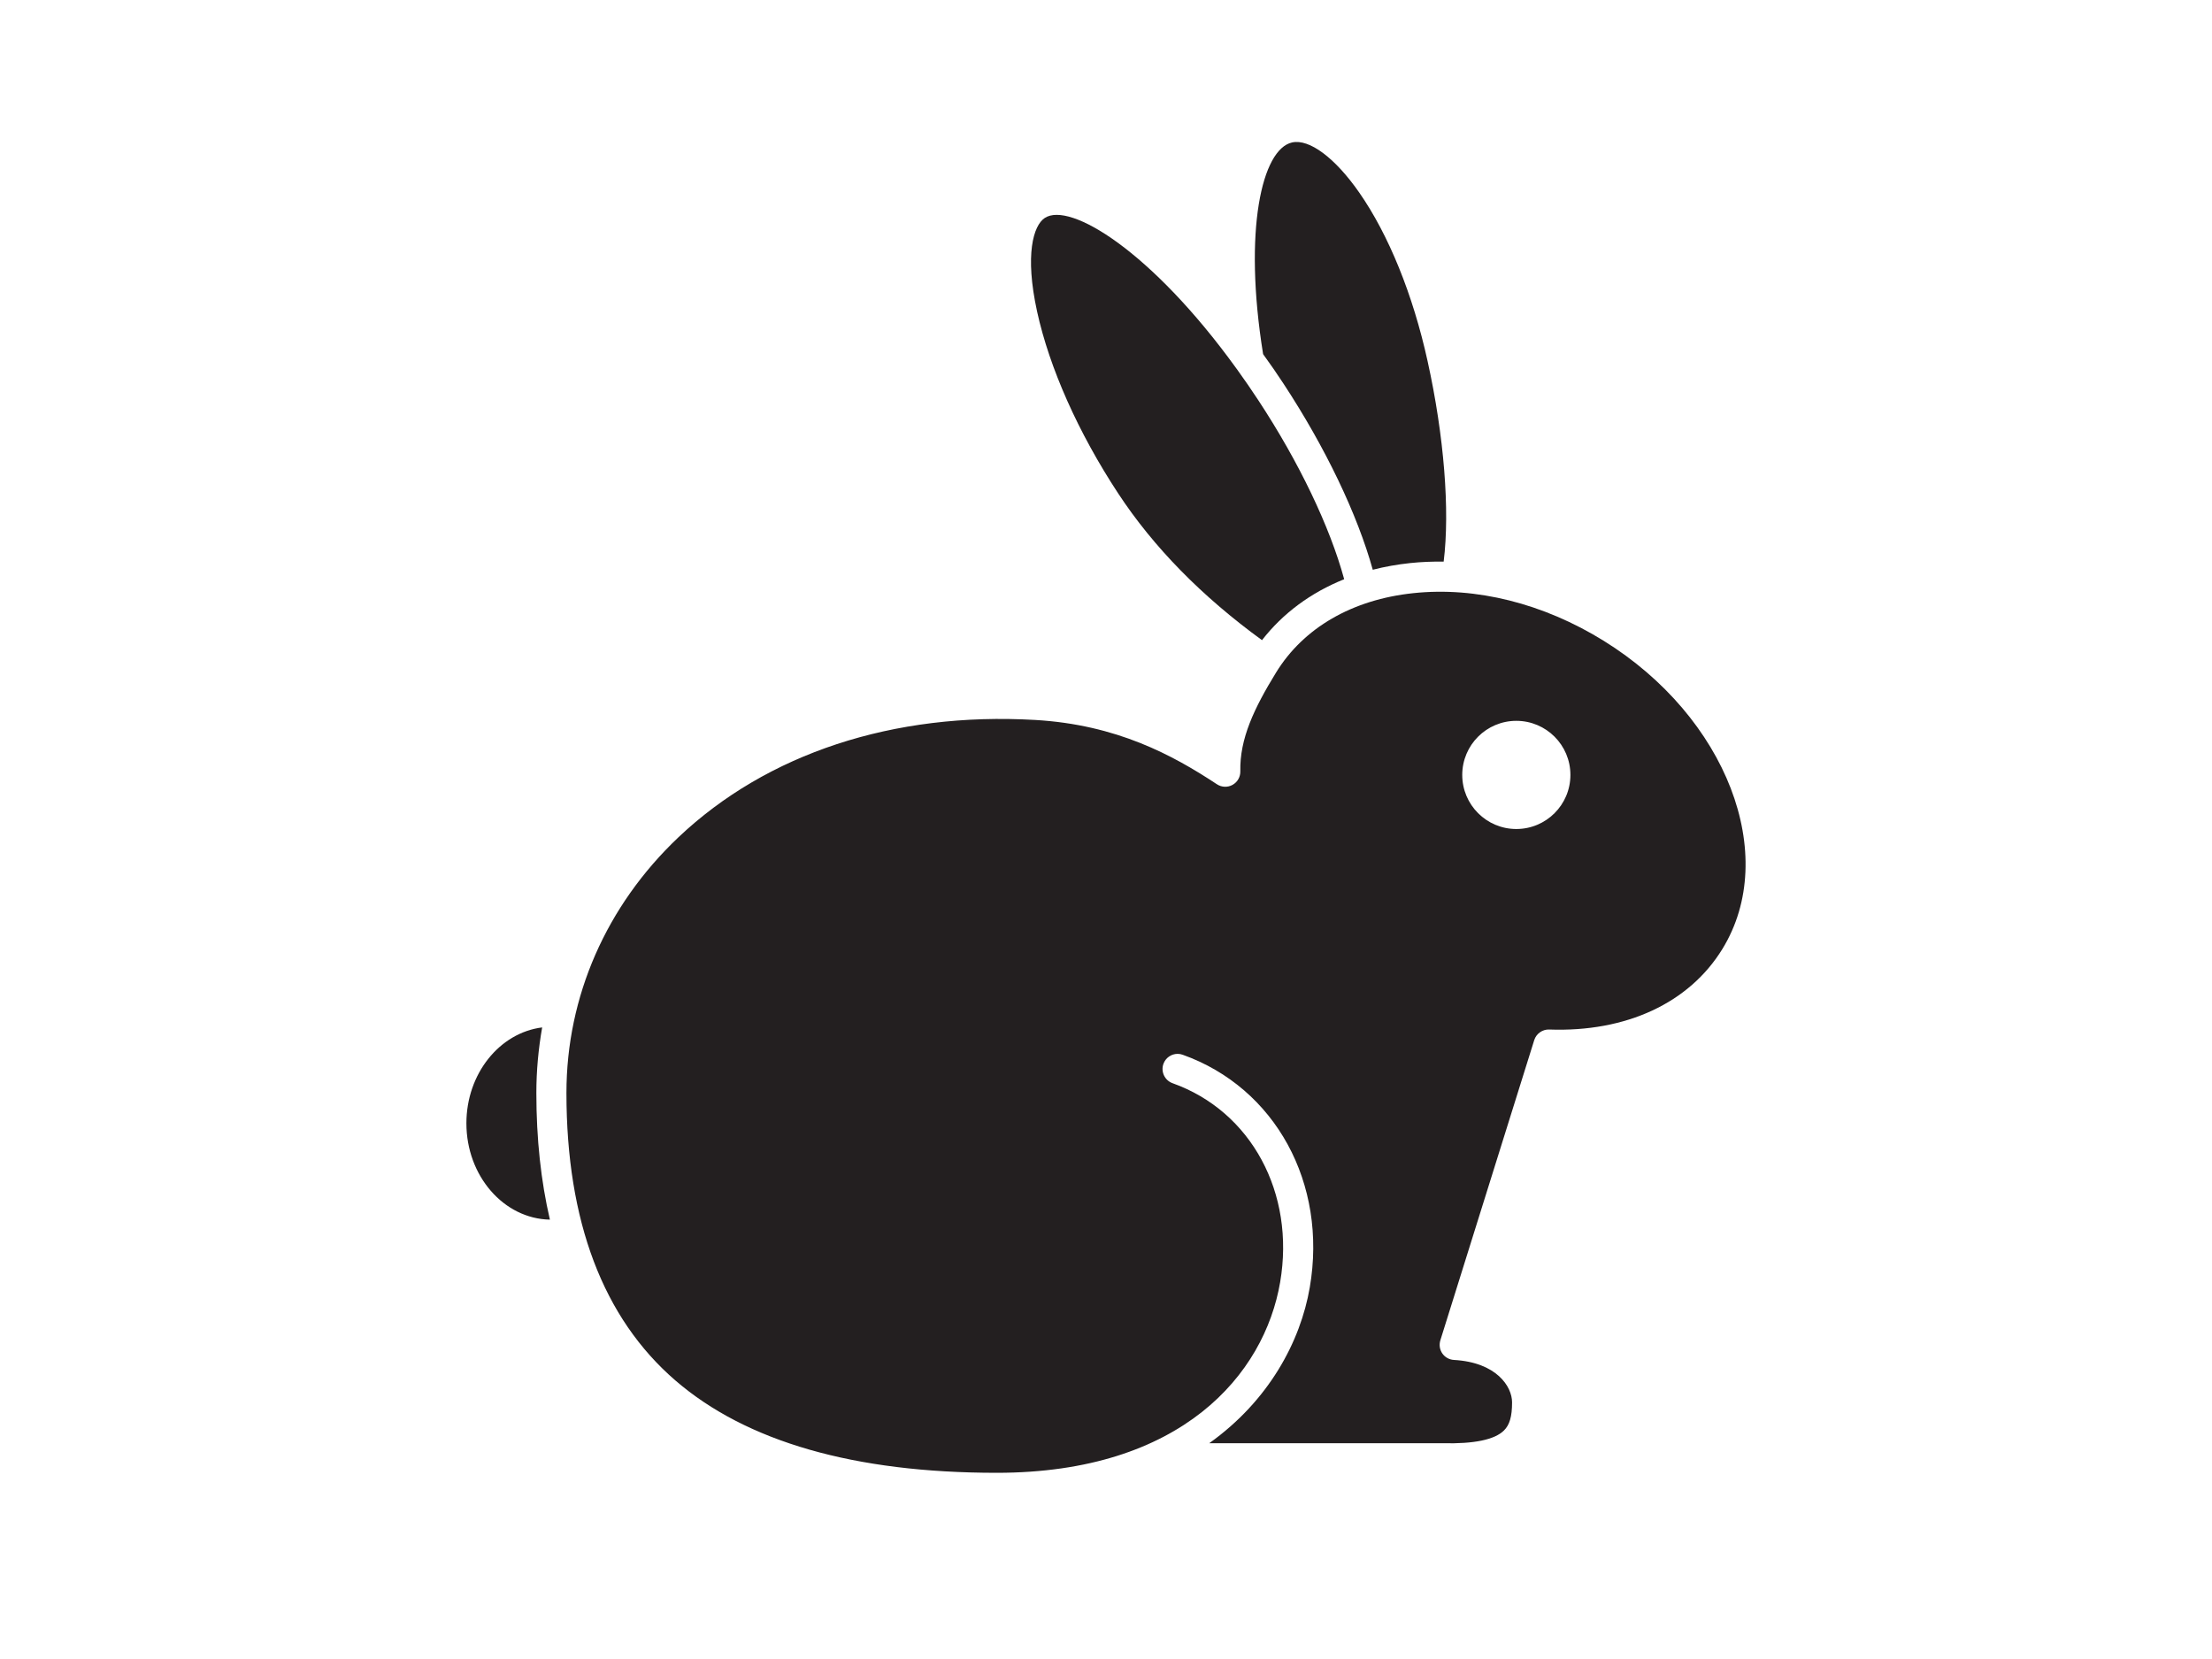 <?xml version="1.0" encoding="utf-8"?>
<!-- Generator: Adobe Illustrator 28.1.0, SVG Export Plug-In . SVG Version: 6.00 Build 0)  -->
<svg version="1.1" id="Layer_1" xmlns="http://www.w3.org/2000/svg" xmlns:xlink="http://www.w3.org/1999/xlink" x="0px" y="0px"
	 viewBox="0 0 400 300" style="enable-background:new 0 0 400 300;" xml:space="preserve">
<style type="text/css">
	.st0{fill:#231F20;}
</style>
<g>
	<path class="st0" d="M232.1,69.38c7.58,11.54,13.36,23.64,16.14,33.65c2.17-0.56,4.43-0.96,6.77-1.21
		c1.99-0.21,4.01-0.29,6.05-0.26c1.15-9.24,0.08-22.74-2.91-36.27c-2.65-12.04-7.05-22.86-12.37-30.49
		c-4.37-6.27-9.02-9.73-12.13-9.04c-5.45,1.21-8.86,15.84-5.24,38.28C229.68,65.79,230.92,67.57,232.1,69.38z"/>
	<path class="st0" d="M311.46,171.61c10.41-16.95,0.78-41.95-21.47-55.74c-10.89-6.75-23.11-9.81-34.41-8.61
		c-11.04,1.16-19.86,6.26-24.83,14.36c-3.97,6.46-6.59,11.98-6.46,17.86c0.02,1.02-0.52,1.96-1.41,2.45
		c-0.88,0.49-1.97,0.45-2.82-0.11c-7.99-5.28-18.14-10.78-32.88-11.63c-25.6-1.48-48.5,6.06-64.5,21.22
		c-13.06,12.38-20.25,28.8-20.25,46.23c0,23.21,6.63,40.71,19.7,51.99c12.83,11.08,32.38,16.7,58.11,16.7
		c33.43,0,48.4-17.8,51.25-34.46c2.76-16.12-5.23-30.92-19.45-35.99c-1.42-0.51-2.16-2.07-1.66-3.49c0.4-1.12,1.45-1.82,2.57-1.82
		c0.3,0,0.61,0.05,0.91,0.16c16.76,5.97,26.22,23.27,22.99,42.07c-1.68,9.79-7.39,20.48-18.18,28.18l42.19,0
		c5.7,0.14,9.41-0.64,11.09-2.29c1.04-1.02,1.48-2.54,1.48-5.1c0-2.85-2.8-7.24-10.52-7.67c-0.84-0.05-1.61-0.48-2.09-1.17
		c-0.48-0.69-0.61-1.57-0.36-2.38l16.98-54.29c0.37-1.17,1.49-1.95,2.69-1.91C294.08,186.68,305.47,181.36,311.46,171.61z
		 M274.2,149.91c-5.4,0-9.78-4.38-9.78-9.78c0-5.4,4.38-9.78,9.78-9.78c5.4,0,9.78,4.38,9.78,9.78
		C283.98,145.53,279.6,149.91,274.2,149.91z"/>
	<path class="st0" d="M223.49,66.51c-15.25-21.08-30.03-30.1-34.57-27.09c-2.05,1.36-3.64,6.6-1.38,16.92
		c2.24,10.22,7.44,21.89,14.64,32.85c6.41,9.77,15.18,18.68,26.03,26.57c3.78-4.87,8.84-8.6,14.86-11.02
		c-2.59-9.51-8.16-21.16-15.51-32.34c-1.27-1.93-2.53-3.76-3.8-5.52C223.66,66.76,223.57,66.64,223.49,66.51z"/>
	<path class="st0" d="M84.34,203.13c0,9.51,6.75,17.26,15.1,17.42c-1.62-6.96-2.45-14.6-2.45-22.92c0-4.01,0.37-7.96,1.05-11.84
		C90.35,186.75,84.34,194.16,84.34,203.13z"/>
</g>
</svg>
